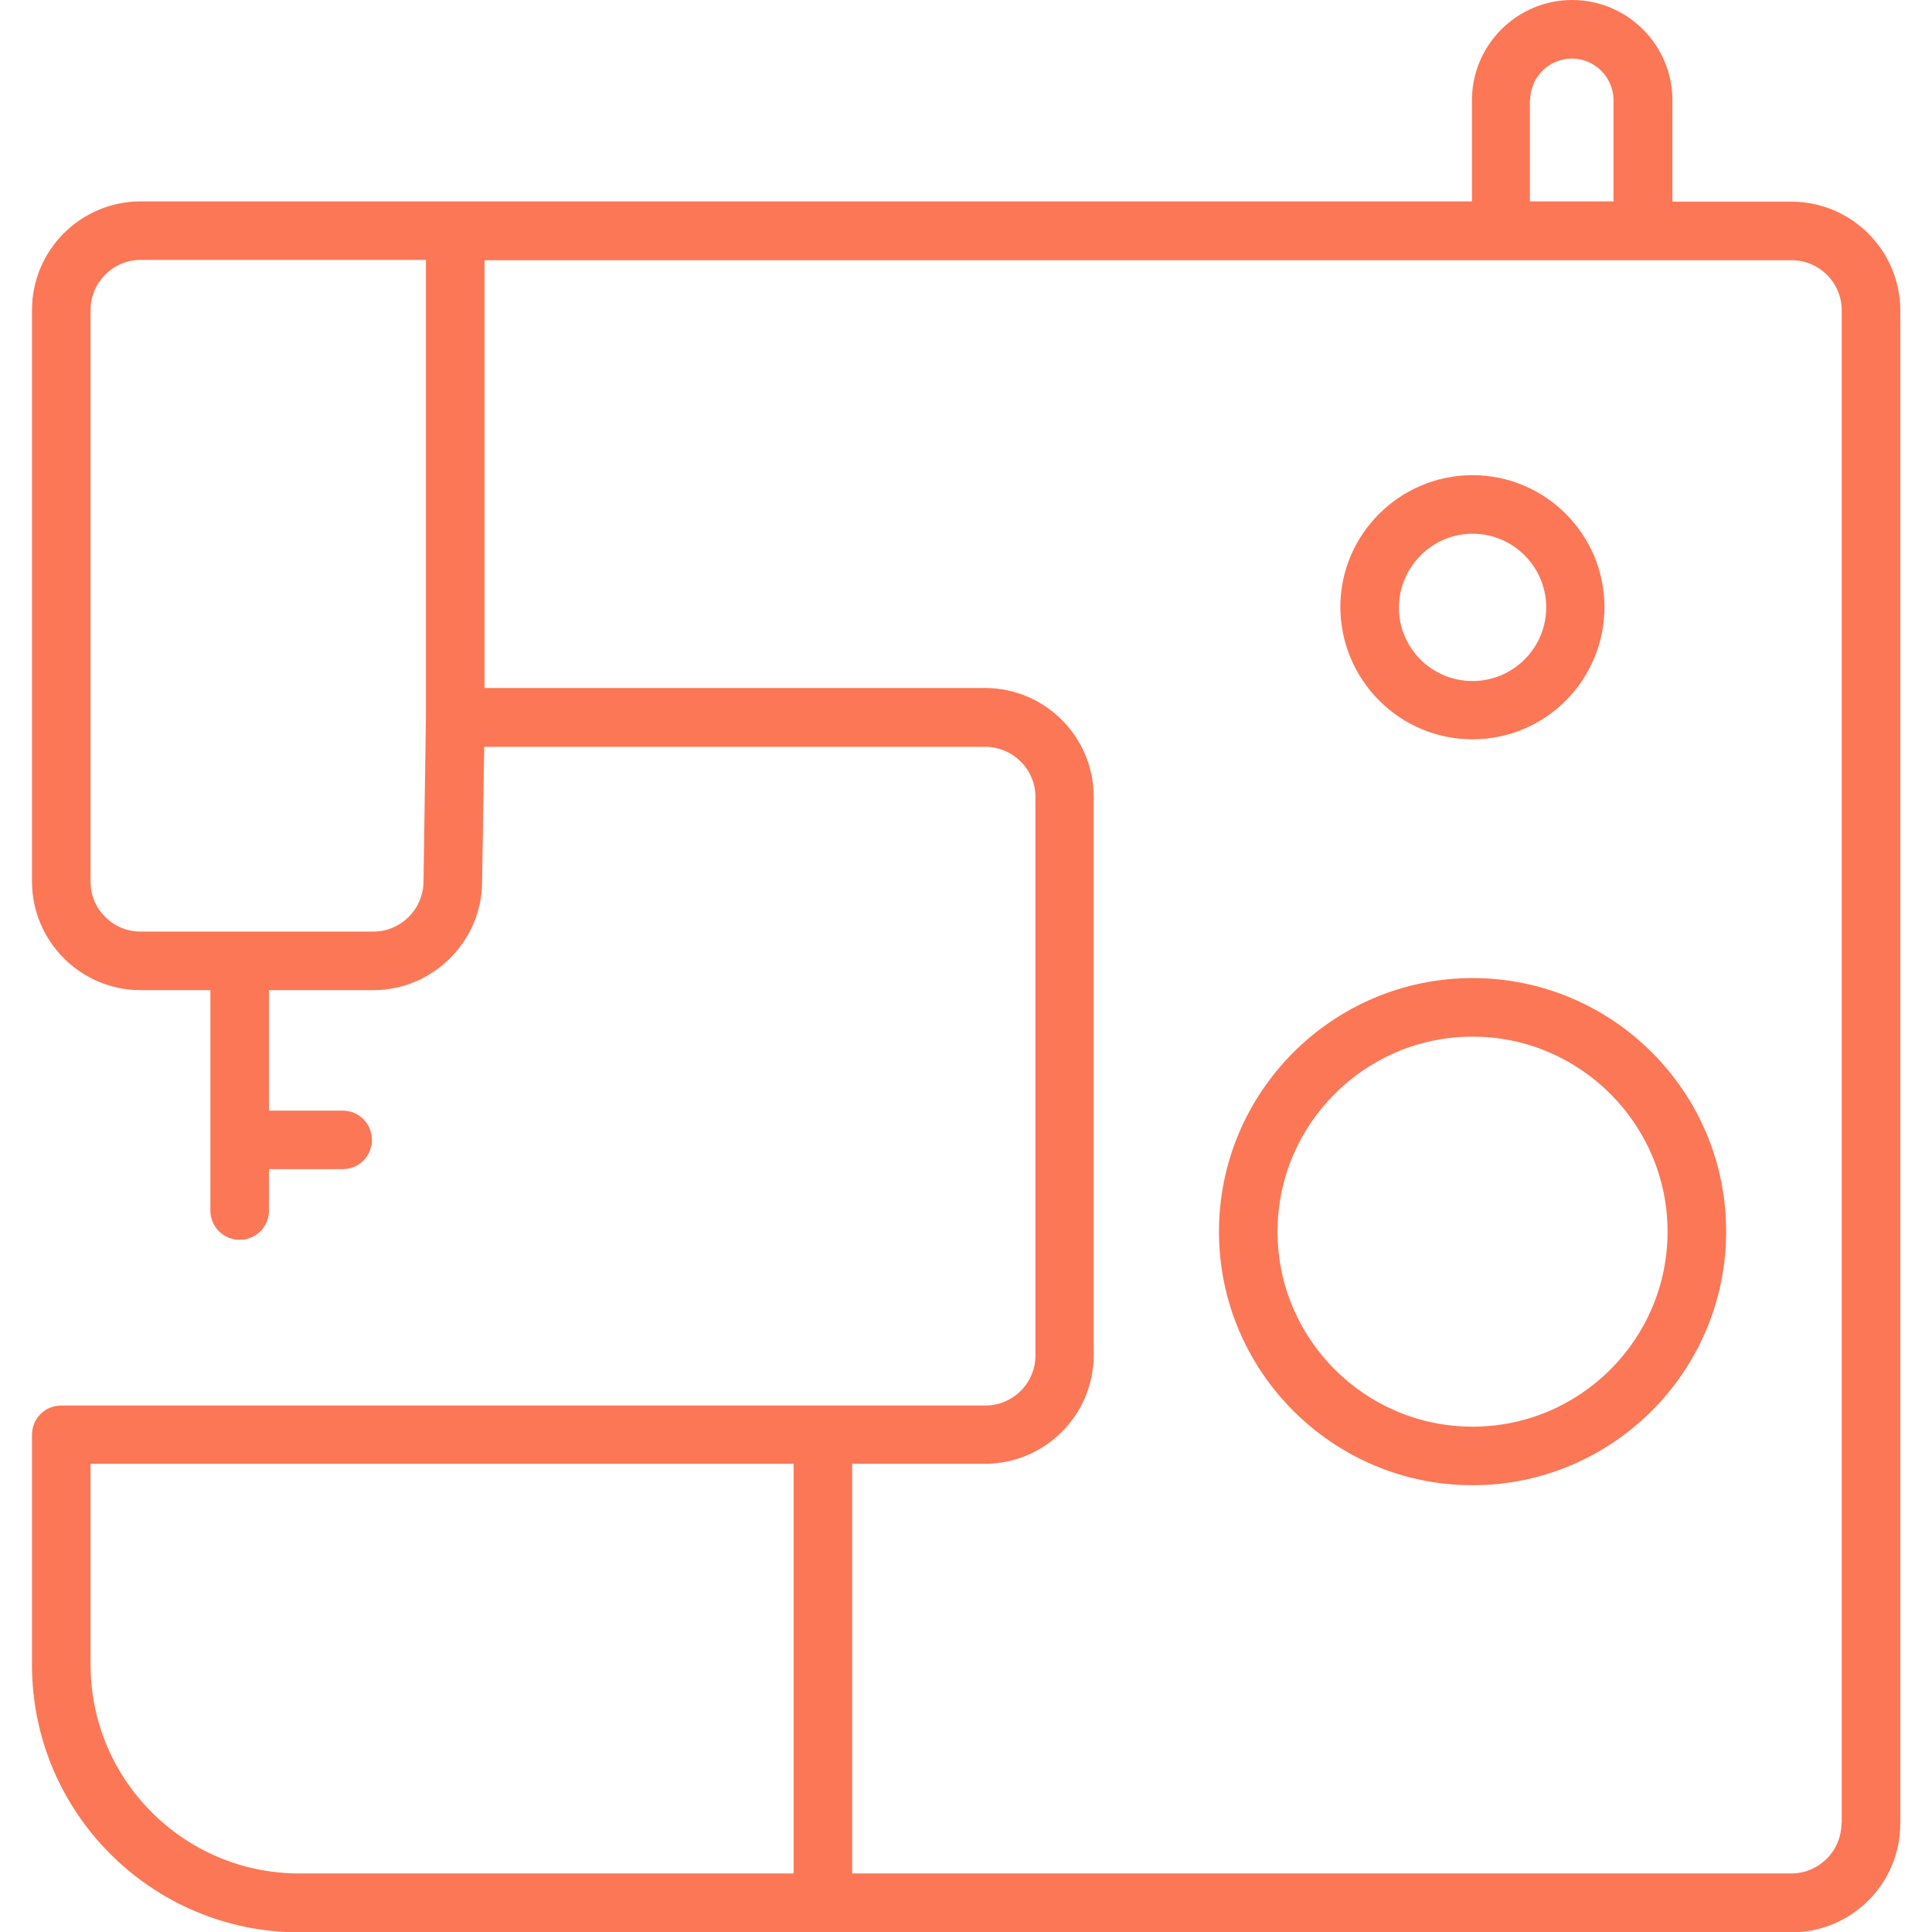 <?xml version="1.0" encoding="UTF-8"?> <svg xmlns="http://www.w3.org/2000/svg" width="48" height="48" viewBox="0 0 48 48" fill="none"> <g clip-path="url(#clip0_28_739)"> <path d="M44.505 5.01H41.55V2.49C41.55 1.117 40.432 0 39.06 0C37.687 0 36.57 1.117 36.57 2.49V5.003H3.495C2.01 5.003 0.795 6.21 0.795 7.702V21.9C0.795 23.385 2.002 24.6 3.495 24.6H5.227V30.075C5.227 30.48 5.55 30.802 5.955 30.802C6.36 30.802 6.682 30.48 6.682 30.075V29.047H8.512C8.917 29.047 9.24 28.725 9.24 28.32C9.24 27.915 8.917 27.593 8.512 27.593H6.682V24.6H9.277C10.74 24.6 11.955 23.407 11.977 21.945L12.03 18.555H24.48C25.162 18.555 25.725 19.11 25.725 19.8V33.675C25.725 34.358 25.17 34.92 24.48 34.92H1.522C1.117 34.92 0.795 35.242 0.795 35.648V41.37C0.795 45.03 3.772 48.008 7.432 48.008H44.512C45.997 48.008 47.212 46.8 47.212 45.307V7.702C47.205 6.218 45.997 5.01 44.505 5.01ZM38.017 2.49C38.017 1.92 38.482 1.455 39.052 1.455C39.622 1.455 40.087 1.92 40.087 2.49V5.003H38.01V2.49H38.017ZM9.277 23.145H3.495C2.805 23.145 2.25 22.59 2.25 21.907V7.702C2.25 7.02 2.805 6.457 3.495 6.457H10.582V17.812L10.522 21.922C10.507 22.598 9.952 23.145 9.277 23.145ZM2.25 41.362V36.367H19.717V46.545H7.432C4.575 46.545 2.25 44.22 2.25 41.362ZM45.75 45.3C45.75 45.983 45.195 46.545 44.505 46.545H21.172V36.367H24.472C25.957 36.367 27.172 35.16 27.172 33.667V19.793C27.172 18.308 25.965 17.093 24.472 17.093H12.037V6.465H44.512C45.195 6.465 45.757 7.02 45.757 7.71V45.3H45.75Z" fill="#FC7756"></path> <path d="M36.585 24.3C33.112 24.3 30.285 27.128 30.285 30.6C30.285 34.073 33.112 36.9 36.585 36.9C40.057 36.9 42.885 34.073 42.885 30.6C42.892 27.128 40.065 24.3 36.585 24.3ZM36.585 35.445C33.915 35.445 31.74 33.27 31.74 30.6C31.74 27.93 33.915 25.755 36.585 25.755C39.255 25.755 41.43 27.93 41.43 30.6C41.43 33.27 39.262 35.445 36.585 35.445ZM36.585 18.368C38.392 18.368 39.862 16.898 39.862 15.083C39.862 13.275 38.392 11.805 36.585 11.805C34.777 11.805 33.3 13.275 33.3 15.083C33.307 16.898 34.777 18.368 36.585 18.368ZM36.585 13.26C37.59 13.26 38.415 14.078 38.415 15.09C38.415 16.095 37.597 16.92 36.585 16.92C35.572 16.92 34.755 16.103 34.755 15.09C34.762 14.085 35.58 13.26 36.585 13.26Z" fill="#FC7756"></path> </g> <defs> <clipPath id="clip0_28_739"> <rect width="48" height="48" fill="white"></rect> </clipPath> </defs> </svg> 